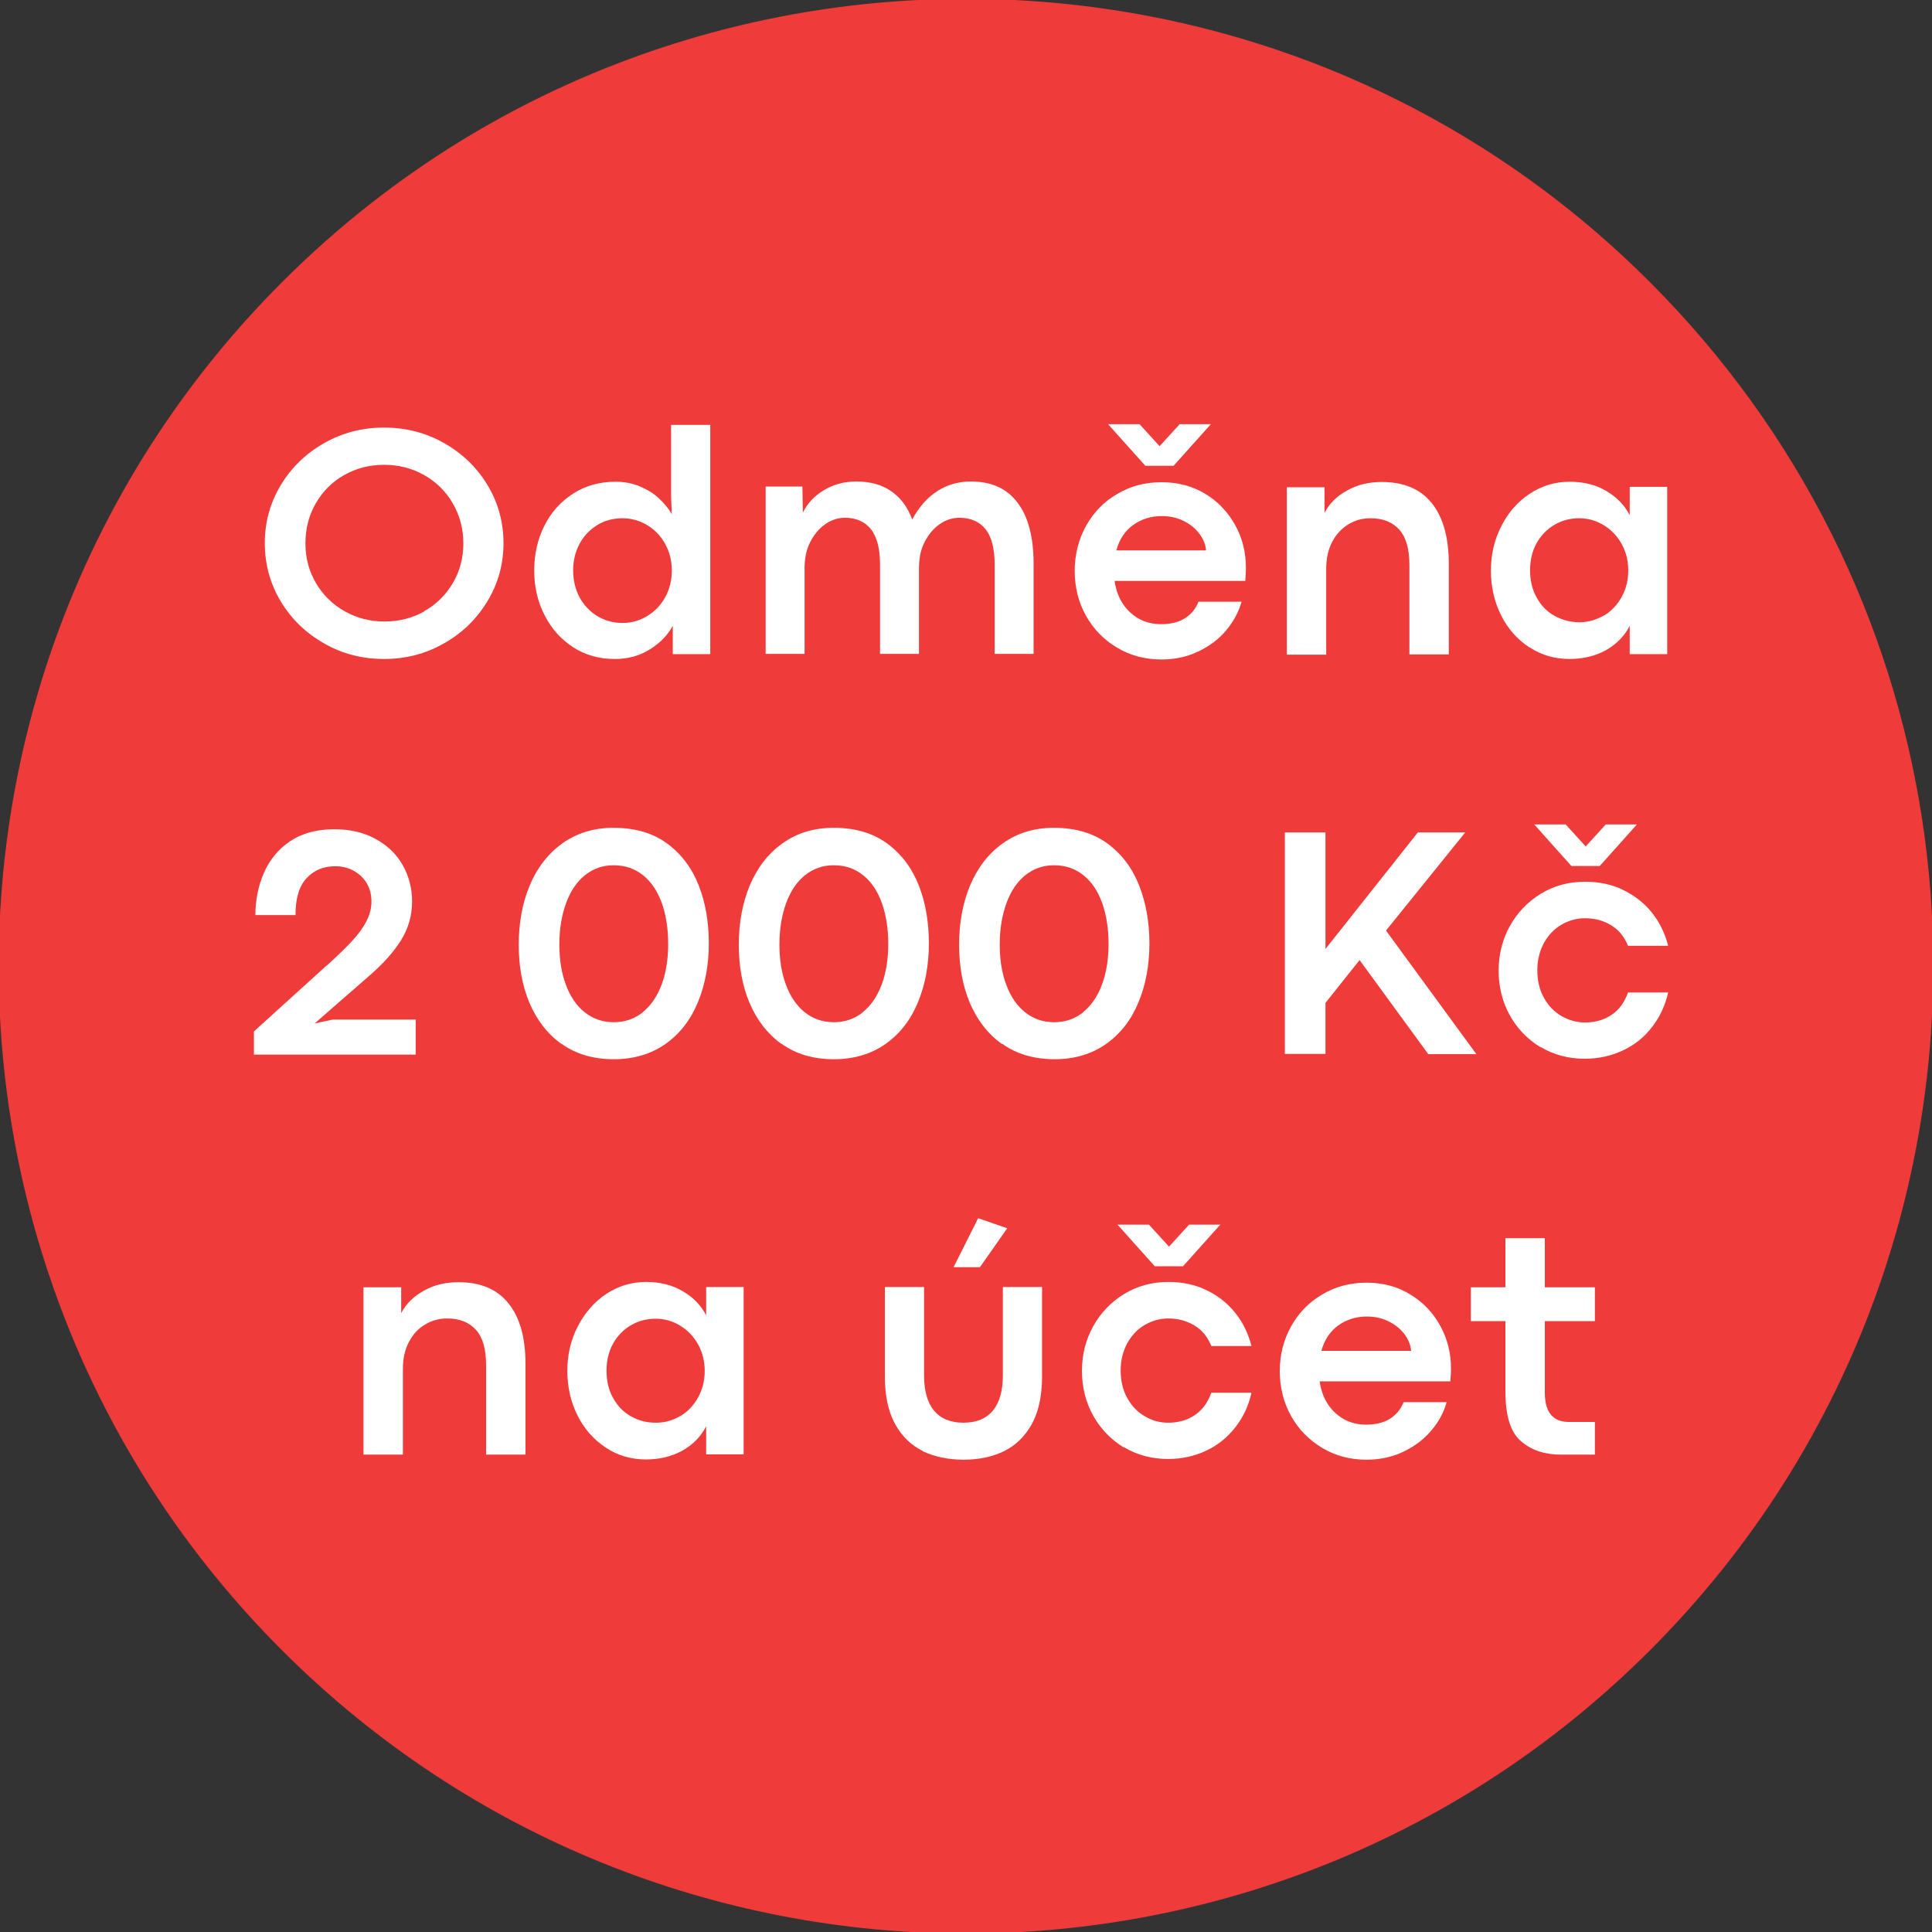 <?xml version="1.0" encoding="UTF-8"?> <svg xmlns="http://www.w3.org/2000/svg" id="Vrstva_1" version="1.1" viewBox="0 0 79.89 79.89"><rect x="0" y="0" width="79.89" height="79.89" fill="#333333" stroke="none"/><defs><style> .st0 { fill: #ef3b39; } .st1 { fill: #f04846; } .st2 { fill: #fff; } </style></defs><path class="st0" d="M79.83,36.92h0c-.08-1.02-.19-2.03-.35-3.05h0c-1.24-8.13-5-15.95-11.26-22.21C61.97,5.4,54.15,1.65,46.02.41h0c-12.16-1.85-25,1.89-34.36,11.26-15.62,15.62-15.62,40.95,0,56.57,15.62,15.62,40.95,15.62,56.57,0,8.58-8.58,12.44-20.09,11.6-31.31Z"></path><path class="st1" d="M79.49,33.87"></path><g><path class="st2" d="M13.41,26.61c-.76-.43-1.36-1.01-1.8-1.74-.44-.73-.66-1.54-.66-2.41s.22-1.67.66-2.4c.44-.73,1.04-1.31,1.8-1.74.76-.43,1.58-.64,2.47-.64s1.72.21,2.48.64c.76.43,1.36,1.01,1.8,1.74.44.73.66,1.53.66,2.4s-.22,1.67-.67,2.41-1.04,1.31-1.8,1.74-1.58.64-2.47.64-1.72-.21-2.47-.64ZM17.53,25.28c.5-.28.9-.67,1.19-1.16.29-.49.44-1.04.44-1.65s-.15-1.16-.44-1.66c-.29-.5-.69-.89-1.19-1.17s-1.05-.42-1.65-.42-1.14.14-1.64.42c-.5.28-.89.67-1.18,1.17s-.43,1.05-.43,1.66.15,1.16.44,1.65c.29.49.69.88,1.19,1.16.5.28,1.04.42,1.64.42s1.15-.14,1.65-.42Z"></path><path class="st2" d="M23.71,26.77c-.51-.33-.91-.77-1.19-1.33-.29-.56-.43-1.18-.43-1.85s.14-1.29.42-1.85c.28-.56.68-1,1.19-1.33s1.1-.49,1.75-.49c.36,0,.69.06,1,.19.31.13.58.29.8.5s.4.42.53.65l-.03-.72v-2.97h1.62v9.48h-1.55v-1.17c-.22.4-.54.72-.96.98-.42.26-.89.39-1.44.39-.64,0-1.22-.16-1.73-.49ZM26.77,25.47c.31-.19.56-.45.74-.78.18-.33.27-.7.27-1.1s-.09-.76-.27-1.09c-.18-.33-.43-.59-.74-.78-.31-.19-.66-.29-1.03-.29s-.73.09-1.04.28c-.31.19-.55.44-.73.77s-.27.7-.27,1.11.09.77.26,1.1c.18.33.42.59.73.78.31.19.66.29,1.05.29s.71-.1,1.03-.29Z"></path><path class="st2" d="M42.08,20.79c.44.58.66,1.43.66,2.52v3.73h-1.61v-3.7c0-.66-.13-1.15-.38-1.46-.25-.31-.61-.47-1.08-.47-.29,0-.57.09-.82.27-.26.18-.46.43-.62.74s-.23.68-.23,1.08v3.54h-1.61v-3.7c0-.66-.13-1.15-.38-1.46-.25-.31-.61-.47-1.07-.47-.29,0-.57.09-.82.27-.26.18-.46.43-.62.74s-.23.68-.23,1.08v3.54h-1.61v-6.92h1.52l.02,1.08c.18-.38.47-.69.87-.93s.84-.36,1.34-.36c.57,0,1.05.13,1.44.4.39.27.68.65.87,1.17.29-.53.64-.92,1.05-1.18.41-.26.87-.39,1.37-.39.86,0,1.5.29,1.94.88Z"></path><path class="st2" d="M51.5,24.02h-5.41c.05.37.17.69.35.96.18.27.41.47.68.62.27.14.57.21.88.21.4,0,.74-.08.99-.24.26-.16.45-.39.57-.69h1.78c-.12.43-.33.82-.64,1.19-.3.36-.69.65-1.15.87-.46.22-.97.33-1.52.33-.68,0-1.29-.16-1.84-.49-.55-.33-.98-.77-1.29-1.33-.31-.56-.46-1.18-.46-1.84s.15-1.28.46-1.85c.31-.56.74-1.01,1.29-1.33.55-.33,1.16-.49,1.84-.49s1.28.16,1.81.48c.53.32.94.76,1.24,1.3s.44,1.13.44,1.77c0,.15-.01.34-.03.55ZM47.12,17.54l.83.91.83-.91h1.29s-1.54,1.72-1.54,1.72h-1.17l-1.54-1.72h1.29ZM49.87,22.76c-.02-.26-.12-.49-.29-.71-.17-.22-.39-.39-.66-.52s-.56-.19-.88-.19c-.44,0-.83.12-1.17.36-.34.24-.58.59-.71,1.06h3.71Z"></path><path class="st2" d="M54.77,20.13v1.08c.2-.39.51-.7.94-.93.42-.24.9-.35,1.42-.35.92,0,1.61.29,2.08.88s.7,1.43.7,2.52v3.73h-1.63v-3.7c0-.66-.14-1.15-.42-1.46s-.67-.47-1.19-.47c-.33,0-.63.08-.91.25s-.5.4-.67.72c-.17.32-.25.69-.25,1.13v3.54h-1.63v-6.92h1.55Z"></path><path class="st2" d="M63.24,26.77c-.5-.33-.89-.77-1.17-1.33-.28-.56-.42-1.18-.42-1.84s.14-1.28.43-1.84c.28-.56.67-1.01,1.17-1.34s1.05-.5,1.65-.5c.57,0,1.07.12,1.5.37s.77.58.99,1.01v-1.17h1.55v6.92h-1.55v-1.17c-.22.43-.56.77-.99,1.01-.44.24-.94.36-1.5.36-.61,0-1.17-.16-1.66-.49ZM66.32,25.46c.31-.19.56-.45.74-.78s.27-.69.27-1.09-.09-.76-.27-1.09-.43-.59-.74-.78c-.31-.19-.65-.29-1.02-.29s-.71.09-1.02.27-.56.44-.74.76-.27.7-.27,1.12.09.82.28,1.14c.18.33.43.58.74.75.31.17.65.26,1.02.26s.71-.1,1.03-.29Z"></path><path class="st2" d="M13.52,39.92c.44-.4.79-.74,1.04-1.01.25-.27.45-.54.59-.81.14-.27.21-.54.21-.82s-.06-.53-.19-.75-.31-.39-.54-.52-.49-.19-.77-.19c-.48,0-.87.16-1.18.49-.31.33-.46.83-.46,1.53h-1.66c0-.62.12-1.21.35-1.74s.59-.98,1.08-1.31c.49-.33,1.1-.5,1.83-.5.65,0,1.22.13,1.71.4.49.27.86.62,1.12,1.08.26.46.39.96.39,1.52s-.15,1.09-.45,1.58c-.3.48-.74.98-1.32,1.48l-2.26,1.97.75-.16h3.43v1.45h-6.69v-.96l3-2.72Z"></path><path class="st2" d="M23.22,43.17c-.59-.42-1.03-1-1.33-1.71s-.44-1.52-.44-2.4.15-1.73.46-2.46c.31-.73.76-1.31,1.35-1.73.59-.42,1.29-.64,2.11-.64.89,0,1.64.22,2.23.66.59.44,1.02,1.02,1.3,1.74s.41,1.52.41,2.39-.15,1.7-.45,2.42c-.3.73-.74,1.3-1.33,1.72-.59.42-1.31.64-2.15.64s-1.57-.21-2.16-.64ZM26.58,41.85c.34-.27.6-.66.78-1.14s.27-1.05.27-1.68-.09-1.19-.26-1.68c-.18-.49-.43-.88-.77-1.15-.34-.28-.75-.42-1.23-.42-.45,0-.84.14-1.18.41-.34.27-.6.66-.78,1.15s-.28,1.06-.28,1.71.09,1.19.27,1.67c.18.49.44.87.78,1.14.34.27.74.41,1.2.41s.86-.14,1.2-.41Z"></path><path class="st2" d="M32.32,43.17c-.59-.42-1.03-1-1.33-1.71s-.44-1.52-.44-2.4.15-1.73.46-2.46c.31-.73.76-1.31,1.35-1.73.59-.42,1.29-.64,2.11-.64.89,0,1.64.22,2.23.66.59.44,1.02,1.02,1.3,1.74s.41,1.52.41,2.39-.15,1.7-.45,2.42c-.3.73-.74,1.3-1.33,1.72-.59.42-1.31.64-2.15.64s-1.57-.21-2.16-.64ZM35.68,41.85c.34-.27.6-.66.78-1.14s.27-1.05.27-1.68-.09-1.19-.26-1.68c-.18-.49-.43-.88-.77-1.15-.34-.28-.75-.42-1.23-.42-.45,0-.84.14-1.18.41-.34.27-.6.66-.78,1.15s-.28,1.06-.28,1.71.09,1.19.27,1.67c.18.49.44.87.78,1.14.34.27.74.41,1.2.41s.86-.14,1.2-.41Z"></path><path class="st2" d="M41.43,43.17c-.59-.42-1.03-1-1.33-1.71s-.44-1.52-.44-2.4.15-1.73.46-2.46c.31-.73.76-1.31,1.35-1.73.59-.42,1.29-.64,2.11-.64.89,0,1.63.22,2.23.66.59.44,1.02,1.02,1.3,1.74.28.72.42,1.52.42,2.39s-.15,1.7-.45,2.42c-.3.73-.74,1.3-1.33,1.72-.59.42-1.31.64-2.14.64s-1.58-.21-2.17-.64ZM44.79,41.85c.34-.27.6-.66.78-1.14.18-.49.27-1.05.27-1.68s-.09-1.19-.26-1.68c-.18-.49-.43-.88-.77-1.15-.34-.28-.75-.42-1.23-.42-.45,0-.84.14-1.18.41-.34.27-.6.66-.78,1.15-.18.5-.28,1.06-.28,1.71s.09,1.19.27,1.67c.18.49.44.87.78,1.14.34.27.74.41,1.2.41s.86-.14,1.2-.41Z"></path><path class="st2" d="M57.32,38.49l3.73,5.1h-1.99l-2.84-3.89-1.41,1.77v2.11h-1.68v-9.16h1.68v4.82l3.82-4.82h1.96l-3.27,4.05Z"></path><path class="st2" d="M63.71,43.31c-.54-.33-.97-.77-1.28-1.33-.31-.56-.46-1.18-.46-1.84s.15-1.28.46-1.84c.31-.56.74-1.01,1.28-1.34s1.15-.5,1.83-.5c.58,0,1.11.11,1.58.34s.87.54,1.19.94c.32.4.54.86.67,1.37h-1.66c-.15-.37-.38-.66-.7-.85-.31-.19-.67-.29-1.08-.29-.34,0-.66.09-.96.26s-.54.42-.73.75c-.18.33-.28.71-.28,1.14s.09.82.28,1.15c.18.33.43.58.73.75.3.17.62.26.96.26.41,0,.78-.1,1.09-.31.31-.2.54-.51.69-.93h1.66c-.12.53-.34,1.01-.66,1.42-.32.42-.71.74-1.2.97-.48.23-1.01.35-1.59.35-.67,0-1.28-.16-1.83-.49ZM64.74,34.09l.83.91.83-.91h1.29s-1.54,1.72-1.54,1.72h-1.17l-1.54-1.72h1.29Z"></path><path class="st2" d="M16.59,53.22v1.08c.2-.39.52-.7.94-.93.42-.24.9-.35,1.42-.35.92,0,1.61.29,2.08.88.47.58.7,1.42.7,2.52v3.73h-1.63v-3.7c0-.67-.14-1.15-.42-1.46-.28-.31-.67-.47-1.19-.47-.33,0-.63.08-.91.25-.28.16-.5.4-.67.72-.17.32-.25.69-.25,1.13v3.53h-1.63v-6.92h1.55Z"></path><path class="st2" d="M25.05,59.86c-.5-.33-.89-.77-1.17-1.33-.28-.56-.42-1.18-.42-1.84s.14-1.28.43-1.84c.29-.56.68-1.01,1.17-1.34.5-.33,1.05-.5,1.65-.5.57,0,1.07.12,1.5.37.44.25.77.58.99,1.01v-1.17h1.55v6.92h-1.55v-1.16c-.22.43-.56.77-.99,1.01-.44.24-.94.36-1.5.36-.61,0-1.17-.16-1.66-.49ZM28.13,58.56c.31-.19.56-.45.74-.78.18-.33.27-.69.27-1.09s-.09-.76-.27-1.09c-.18-.33-.43-.59-.74-.78-.31-.19-.65-.29-1.02-.29s-.71.09-1.02.27c-.31.18-.56.44-.74.76-.18.33-.27.7-.27,1.12s.09.82.28,1.14c.18.33.43.58.74.75.31.18.65.26,1.02.26s.71-.09,1.03-.29Z"></path><path class="st2" d="M38.16,60c-.49-.24-.87-.61-1.15-1.12s-.42-1.17-.42-1.96v-3.7h1.62v3.65c0,.64.14,1.13.41,1.46.28.33.68.5,1.22.5s.94-.17,1.22-.5c.27-.34.41-.82.41-1.46v-3.65h1.62v3.7c0,.79-.14,1.45-.42,1.96-.28.51-.66.88-1.14,1.12-.48.24-1.05.36-1.68.36s-1.21-.12-1.69-.35ZM40.44,50.37l1.21.42-1.13,1.61h-1.09l1.02-2.03Z"></path><path class="st2" d="M46.48,59.86c-.54-.33-.97-.77-1.28-1.33-.31-.56-.46-1.18-.46-1.84s.15-1.28.46-1.84c.31-.56.74-1.01,1.28-1.34s1.15-.5,1.83-.5c.58,0,1.11.11,1.58.34.48.23.87.54,1.19.94.32.4.54.86.67,1.37h-1.66c-.15-.37-.38-.66-.7-.85-.31-.19-.67-.29-1.08-.29-.34,0-.66.09-.96.26s-.54.42-.73.75c-.18.33-.28.71-.28,1.14s.09.82.28,1.15c.18.33.43.58.73.75.3.18.62.26.96.26.41,0,.78-.1,1.09-.31.31-.21.54-.51.69-.93h1.66c-.12.54-.34,1.01-.66,1.42s-.71.74-1.2.97c-.48.23-1.01.35-1.59.35-.67,0-1.28-.16-1.83-.49ZM47.51,50.64l.83.91.83-.91h1.29s-1.54,1.72-1.54,1.72h-1.17l-1.54-1.72h1.29Z"></path><path class="st2" d="M59.98,57.12h-5.41c.05.37.17.69.35.96.18.27.41.47.68.62.27.14.57.21.88.21.4,0,.74-.08.99-.24.26-.16.45-.39.57-.69h1.78c-.12.43-.33.82-.64,1.18-.3.36-.69.65-1.15.87-.46.22-.97.33-1.52.33-.68,0-1.29-.16-1.84-.49-.55-.33-.98-.77-1.29-1.33-.31-.56-.46-1.18-.46-1.84s.15-1.28.46-1.84c.31-.56.74-1.01,1.29-1.33.55-.33,1.16-.49,1.84-.49s1.28.16,1.81.49c.53.32.94.75,1.24,1.3s.44,1.13.44,1.77c0,.15-.01.34-.03.55ZM58.35,55.86c-.02-.26-.12-.49-.29-.71-.17-.22-.39-.39-.66-.52s-.56-.19-.88-.19c-.44,0-.83.12-1.17.36-.34.24-.58.59-.71,1.06h3.71Z"></path><path class="st2" d="M62.9,59.6c-.44-.37-.65-1.06-.65-2.08v-2.89h-1.43v-1.4h1.43v-2.03h1.63s0,2.03,0,2.03h2.07v1.4h-2.07v2.96c0,.8.33,1.21,1,1.21h1.07v1.35h-1.41c-.66,0-1.21-.18-1.64-.55Z"></path></g></svg> 